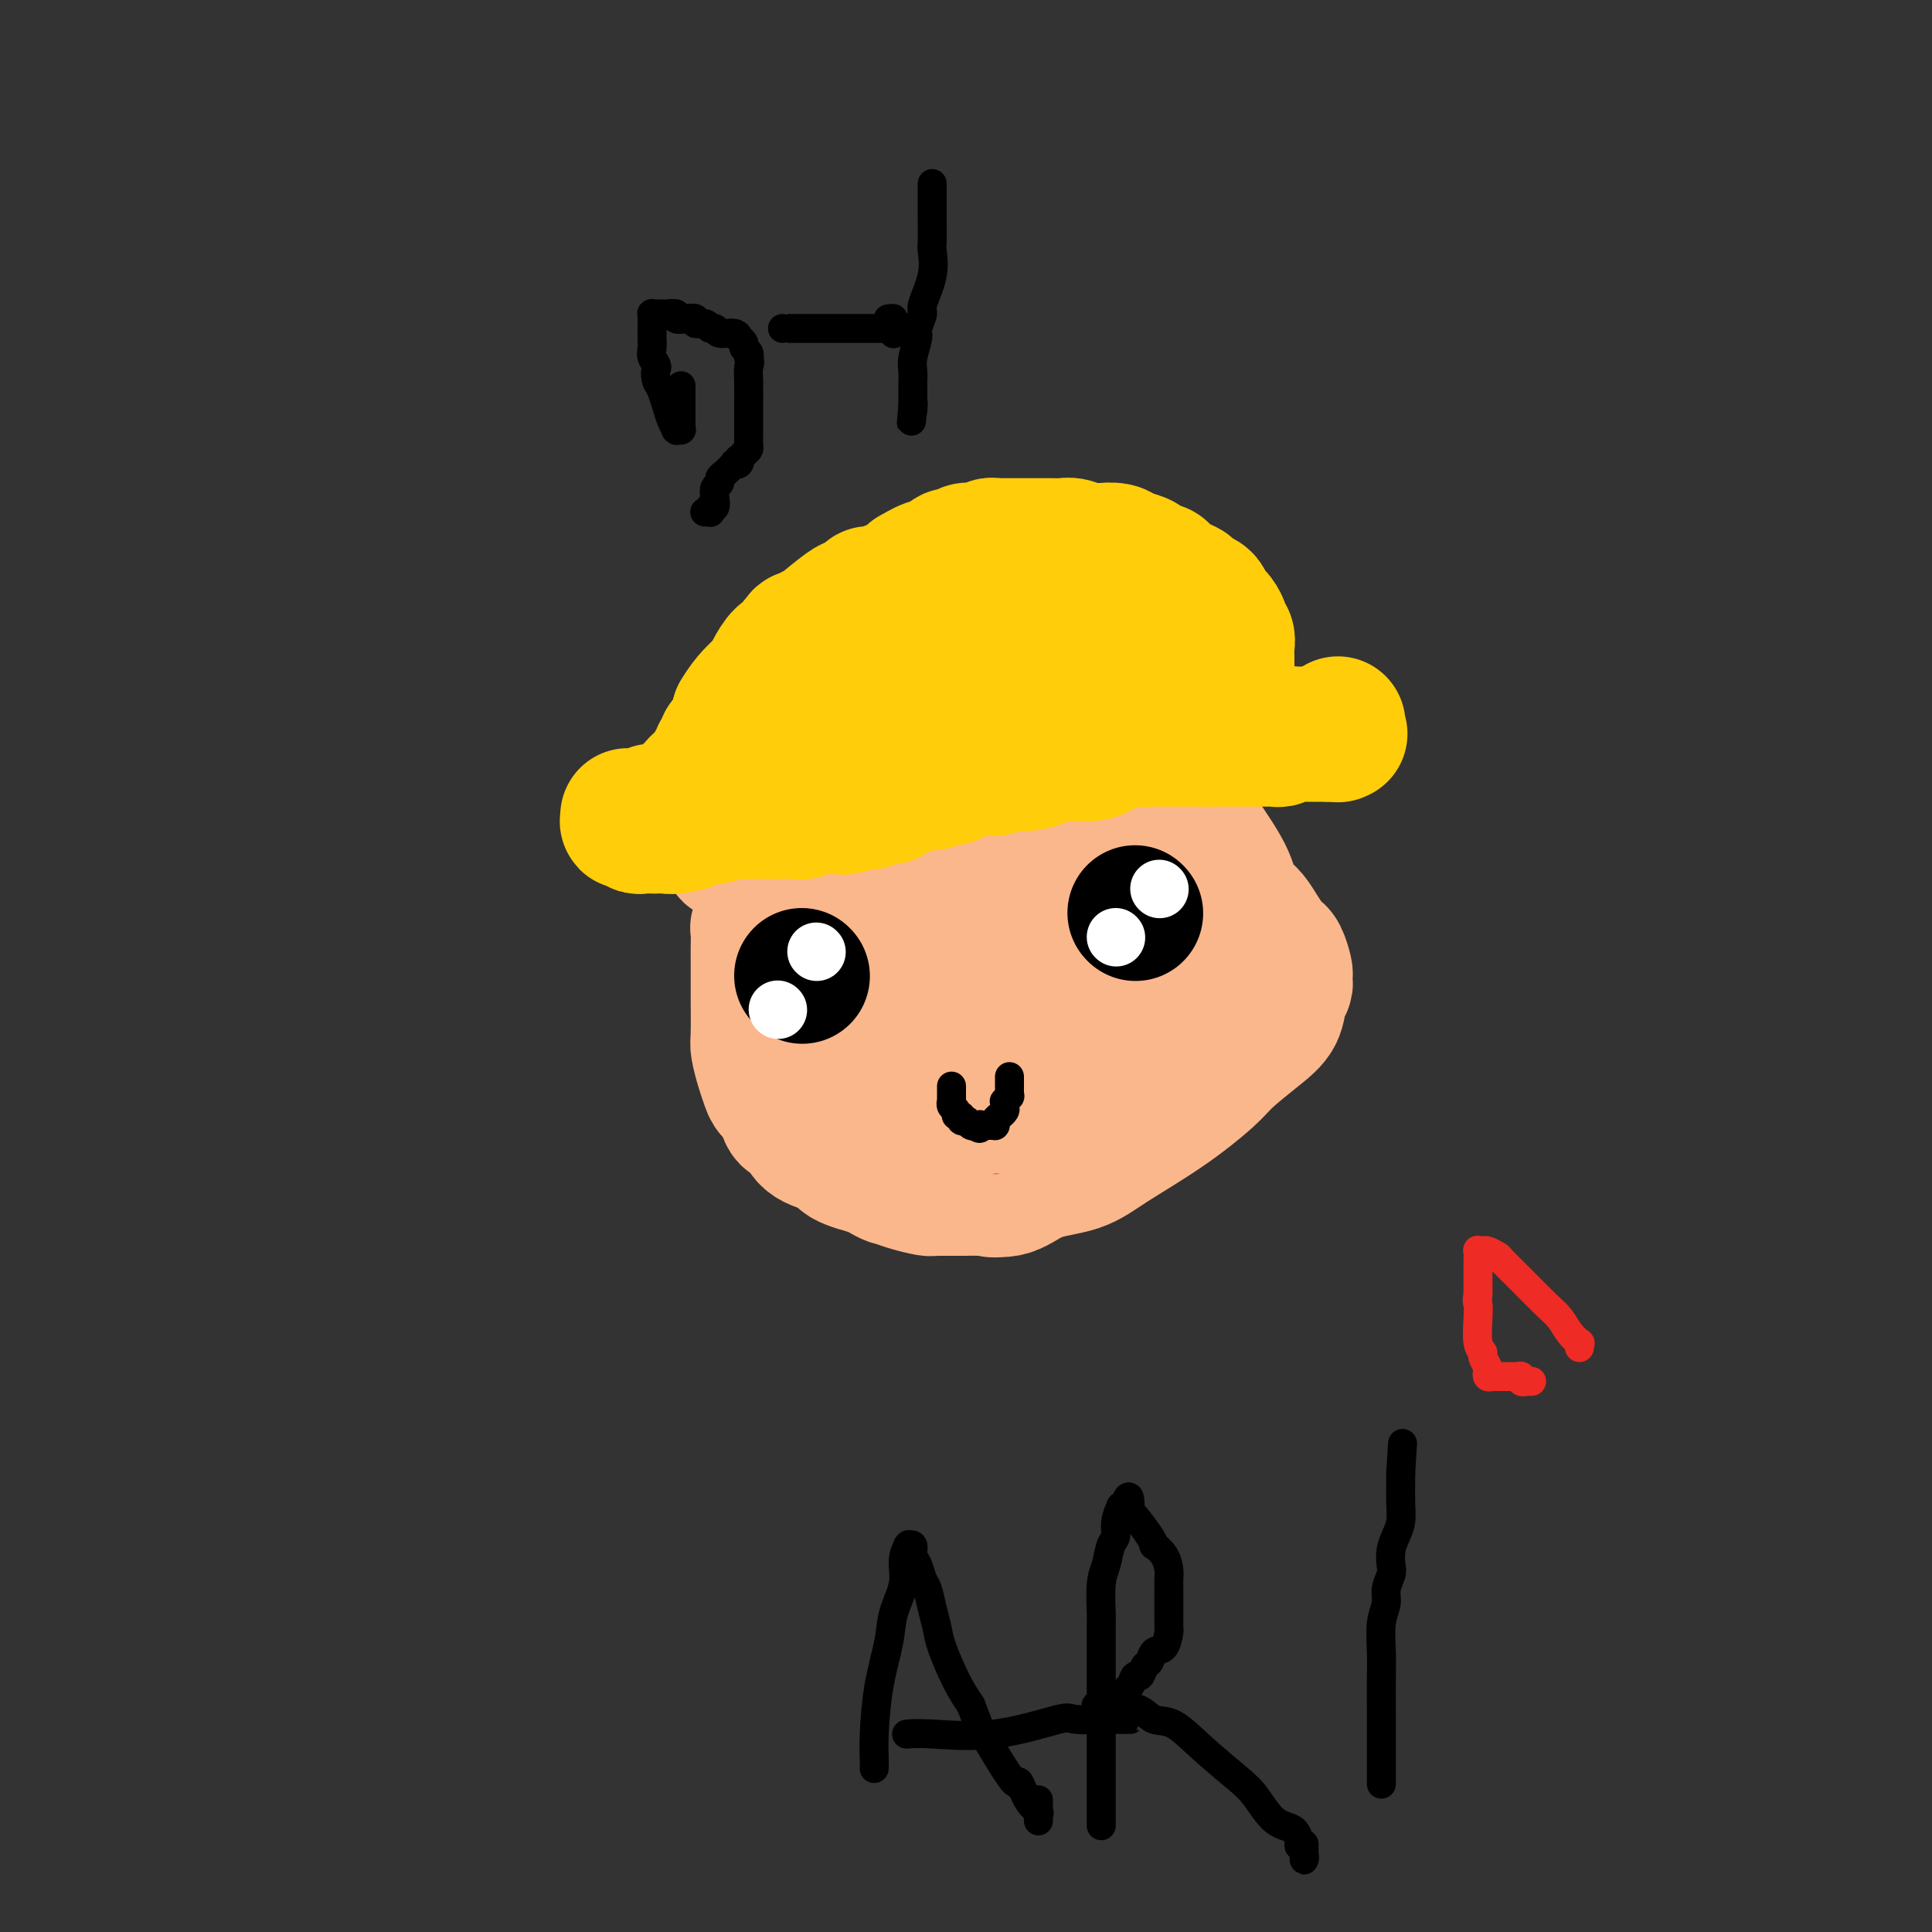 <svg viewBox='0 0 400 400' version='1.1' xmlns='http://www.w3.org/2000/svg' xmlns:xlink='http://www.w3.org/1999/xlink'><rect x="0" y="0" width="400" height="400" fill="#333333" stroke="none"/><g fill='none' stroke='#FBB78C' stroke-width='28' stroke-linecap='round' stroke-linejoin='round'><path d='M220,172c0.215,-0.000 0.429,-0.000 0,0c-0.429,0.000 -1.503,0.000 -2,0c-0.497,-0.000 -0.417,-0.000 -2,0c-1.583,0.000 -4.828,0.000 -8,0c-3.172,-0.000 -6.272,-0.000 -8,0c-1.728,0.000 -2.084,0.000 -3,0c-0.916,-0.000 -2.391,-0.001 -4,0c-1.609,0.001 -3.350,0.004 -4,0c-0.650,-0.004 -0.209,-0.016 -1,0c-0.791,0.016 -2.816,0.060 -4,0c-1.184,-0.060 -1.529,-0.222 -2,0c-0.471,0.222 -1.068,0.830 -2,1c-0.932,0.170 -2.198,-0.099 -3,0c-0.802,0.099 -1.139,0.565 -2,1c-0.861,0.435 -2.246,0.839 -3,1c-0.754,0.161 -0.877,0.081 -1,0'/><path d='M171,175c-7.716,0.433 -2.505,0.014 -1,0c1.505,-0.014 -0.696,0.376 -2,1c-1.304,0.624 -1.711,1.481 -2,2c-0.289,0.519 -0.459,0.702 -1,1c-0.541,0.298 -1.454,0.713 -2,1c-0.546,0.287 -0.725,0.446 -1,1c-0.275,0.554 -0.647,1.504 -1,2c-0.353,0.496 -0.687,0.539 -1,1c-0.313,0.461 -0.606,1.340 -1,2c-0.394,0.660 -0.890,1.101 -1,2c-0.110,0.899 0.167,2.256 0,3c-0.167,0.744 -0.777,0.873 -1,1c-0.223,0.127 -0.060,0.250 0,1c0.060,0.750 0.016,2.125 0,3c-0.016,0.875 -0.004,1.250 0,2c0.004,0.750 0.000,1.876 0,3c-0.000,1.124 0.003,2.247 0,3c-0.003,0.753 -0.012,1.136 0,3c0.012,1.864 0.043,5.210 0,7c-0.043,1.790 -0.162,2.026 0,3c0.162,0.974 0.606,2.688 1,4c0.394,1.312 0.739,2.222 1,3c0.261,0.778 0.437,1.425 1,2c0.563,0.575 1.513,1.078 2,2c0.487,0.922 0.513,2.263 1,3c0.487,0.737 1.436,0.869 2,1c0.564,0.131 0.742,0.262 1,1c0.258,0.738 0.595,2.084 2,3c1.405,0.916 3.878,1.400 5,2c1.122,0.600 0.892,1.314 2,2c1.108,0.686 3.554,1.343 6,2'/><path d='M181,242c3.571,2.110 3.498,1.886 4,2c0.502,0.114 1.578,0.566 3,1c1.422,0.434 3.191,0.851 4,1c0.809,0.149 0.660,0.030 2,0c1.340,-0.030 4.171,0.029 6,0c1.829,-0.029 2.658,-0.147 4,0c1.342,0.147 3.198,0.559 5,0c1.802,-0.559 3.550,-2.089 6,-3c2.450,-0.911 5.601,-1.204 8,-2c2.399,-0.796 4.045,-2.096 7,-4c2.955,-1.904 7.219,-4.413 11,-7c3.781,-2.587 7.079,-5.253 9,-7c1.921,-1.747 2.466,-2.576 4,-4c1.534,-1.424 4.057,-3.442 6,-5c1.943,-1.558 3.305,-2.656 4,-4c0.695,-1.344 0.723,-2.936 1,-4c0.277,-1.064 0.803,-1.602 1,-2c0.197,-0.398 0.064,-0.656 0,-1c-0.064,-0.344 -0.058,-0.773 0,-1c0.058,-0.227 0.167,-0.252 0,-1c-0.167,-0.748 -0.611,-2.221 -1,-3c-0.389,-0.779 -0.723,-0.865 -1,-1c-0.277,-0.135 -0.498,-0.318 -1,-1c-0.502,-0.682 -1.285,-1.863 -2,-3c-0.715,-1.137 -1.362,-2.229 -2,-3c-0.638,-0.771 -1.266,-1.221 -2,-2c-0.734,-0.779 -1.572,-1.888 -2,-3c-0.428,-1.112 -0.445,-2.226 -2,-5c-1.555,-2.774 -4.650,-7.208 -6,-9c-1.350,-1.792 -0.957,-0.940 -1,-1c-0.043,-0.060 -0.521,-1.030 -1,-2'/><path d='M245,168c-4.069,-5.939 -4.241,-5.787 -5,-6c-0.759,-0.213 -2.103,-0.790 -3,-1c-0.897,-0.210 -1.345,-0.052 -2,0c-0.655,0.052 -1.517,-0.001 -2,0c-0.483,0.001 -0.585,0.055 -1,0c-0.415,-0.055 -1.141,-0.218 -2,0c-0.859,0.218 -1.849,0.817 -2,1c-0.151,0.183 0.538,-0.050 0,0c-0.538,0.050 -2.303,0.382 -3,1c-0.697,0.618 -0.326,1.520 -1,2c-0.674,0.480 -2.394,0.538 -4,1c-1.606,0.462 -3.098,1.328 -4,2c-0.902,0.672 -1.215,1.149 -3,2c-1.785,0.851 -5.042,2.077 -7,3c-1.958,0.923 -2.616,1.544 -4,2c-1.384,0.456 -3.492,0.747 -5,1c-1.508,0.253 -2.415,0.467 -3,1c-0.585,0.533 -0.849,1.386 -2,2c-1.151,0.614 -3.191,0.991 -4,1c-0.809,0.009 -0.389,-0.348 -1,0c-0.611,0.348 -2.254,1.403 -3,2c-0.746,0.597 -0.596,0.737 -1,1c-0.404,0.263 -1.362,0.648 -2,1c-0.638,0.352 -0.956,0.671 -1,1c-0.044,0.329 0.184,0.668 0,1c-0.184,0.332 -0.781,0.658 -1,1c-0.219,0.342 -0.059,0.700 0,1c0.059,0.300 0.016,0.542 0,1c-0.016,0.458 -0.005,1.131 0,2c0.005,0.869 0.002,1.935 0,3'/><path d='M179,194c0.017,1.539 0.060,1.887 0,2c-0.060,0.113 -0.223,-0.009 0,1c0.223,1.009 0.833,3.150 1,4c0.167,0.850 -0.109,0.410 0,1c0.109,0.590 0.603,2.209 1,4c0.397,1.791 0.697,3.755 1,5c0.303,1.245 0.609,1.772 1,3c0.391,1.228 0.865,3.159 1,5c0.135,1.841 -0.071,3.593 0,5c0.071,1.407 0.418,2.468 1,4c0.582,1.532 1.399,3.535 2,5c0.601,1.465 0.987,2.394 1,3c0.013,0.606 -0.346,0.891 0,1c0.346,0.109 1.396,0.041 2,0c0.604,-0.041 0.763,-0.056 1,0c0.237,0.056 0.552,0.182 1,0c0.448,-0.182 1.031,-0.674 2,-2c0.969,-1.326 2.326,-3.487 3,-5c0.674,-1.513 0.667,-2.378 1,-3c0.333,-0.622 1.007,-1.002 2,-3c0.993,-1.998 2.304,-5.615 3,-8c0.696,-2.385 0.775,-3.537 1,-5c0.225,-1.463 0.596,-3.236 1,-5c0.404,-1.764 0.841,-3.518 1,-5c0.159,-1.482 0.040,-2.692 0,-4c-0.040,-1.308 -0.000,-2.715 0,-4c0.000,-1.285 -0.039,-2.449 0,-3c0.039,-0.551 0.155,-0.488 0,-1c-0.155,-0.512 -0.580,-1.599 -1,-2c-0.420,-0.401 -0.834,-0.114 -1,0c-0.166,0.114 -0.083,0.057 0,0'/><path d='M204,187c-0.088,-4.485 -0.808,-1.196 -1,0c-0.192,1.196 0.143,0.299 0,0c-0.143,-0.299 -0.764,-0.001 -1,0c-0.236,0.001 -0.087,-0.296 0,0c0.087,0.296 0.110,1.185 0,2c-0.110,0.815 -0.355,1.558 -1,3c-0.645,1.442 -1.690,3.584 -2,6c-0.310,2.416 0.116,5.105 0,8c-0.116,2.895 -0.775,5.996 -1,9c-0.225,3.004 -0.015,5.911 0,9c0.015,3.089 -0.166,6.359 0,9c0.166,2.641 0.678,4.654 1,6c0.322,1.346 0.453,2.024 1,3c0.547,0.976 1.510,2.249 2,3c0.490,0.751 0.506,0.979 1,1c0.494,0.021 1.466,-0.166 2,0c0.534,0.166 0.629,0.684 1,0c0.371,-0.684 1.019,-2.569 2,-4c0.981,-1.431 2.294,-2.406 3,-4c0.706,-1.594 0.805,-3.805 1,-5c0.195,-1.195 0.486,-1.372 1,-3c0.514,-1.628 1.252,-4.706 2,-6c0.748,-1.294 1.506,-0.803 2,-1c0.494,-0.197 0.725,-1.083 1,-2c0.275,-0.917 0.596,-1.864 1,-2c0.404,-0.136 0.893,0.539 1,0c0.107,-0.539 -0.167,-2.294 0,-3c0.167,-0.706 0.777,-0.365 1,-1c0.223,-0.635 0.060,-2.248 0,-3c-0.060,-0.752 -0.017,-0.643 0,-1c0.017,-0.357 0.009,-1.178 0,-2'/><path d='M221,209c1.547,-5.211 0.415,-3.738 0,-3c-0.415,0.738 -0.111,0.742 0,0c0.111,-0.742 0.030,-2.230 0,-3c-0.030,-0.770 -0.008,-0.823 0,-1c0.008,-0.177 0.002,-0.480 0,-1c-0.002,-0.520 -0.001,-1.257 0,-2c0.001,-0.743 0.000,-1.491 0,-2c-0.000,-0.509 -0.000,-0.780 0,-1c0.000,-0.220 0.000,-0.388 0,-1c-0.000,-0.612 -0.000,-1.669 0,-2c0.000,-0.331 0.000,0.065 0,0c-0.000,-0.065 -0.000,-0.591 0,-1c0.000,-0.409 -0.000,-0.702 0,-1c0.000,-0.298 0.000,-0.601 0,-1c-0.000,-0.399 -0.000,-0.895 0,-1c0.000,-0.105 0.000,0.182 0,0c-0.000,-0.182 -0.000,-0.832 0,-1c0.000,-0.168 0.000,0.147 0,0c-0.000,-0.147 -0.001,-0.757 0,-1c0.001,-0.243 0.004,-0.118 0,0c-0.004,0.118 -0.016,0.228 0,0c0.016,-0.228 0.060,-0.793 0,-1c-0.060,-0.207 -0.222,-0.055 0,0c0.222,0.055 0.830,0.015 1,0c0.170,-0.015 -0.098,-0.004 0,0c0.098,0.004 0.562,0.001 1,0c0.438,-0.001 0.849,-0.000 1,0c0.151,0.000 0.043,0.000 0,0c-0.043,-0.000 -0.022,-0.000 0,0'/><path d='M224,186c0.804,0.008 1.314,0.527 2,1c0.686,0.473 1.546,0.900 2,2c0.454,1.100 0.500,2.873 1,4c0.500,1.127 1.453,1.607 2,2c0.547,0.393 0.686,0.698 1,1c0.314,0.302 0.801,0.602 1,1c0.199,0.398 0.110,0.895 0,1c-0.110,0.105 -0.239,-0.183 0,0c0.239,0.183 0.848,0.837 1,1c0.152,0.163 -0.152,-0.166 0,0c0.152,0.166 0.759,0.828 1,1c0.241,0.172 0.118,-0.146 0,0c-0.118,0.146 -0.229,0.757 0,1c0.229,0.243 0.797,0.118 1,0c0.203,-0.118 0.041,-0.229 0,0c-0.041,0.229 0.041,0.796 0,1c-0.041,0.204 -0.203,0.043 0,0c0.203,-0.043 0.770,0.033 1,0c0.230,-0.033 0.121,-0.175 0,0c-0.121,0.175 -0.254,0.666 0,1c0.254,0.334 0.895,0.509 1,1c0.105,0.491 -0.325,1.297 0,2c0.325,0.703 1.407,1.302 2,2c0.593,0.698 0.698,1.496 1,2c0.302,0.504 0.803,0.713 1,1c0.197,0.287 0.091,0.650 0,1c-0.091,0.350 -0.165,0.685 0,1c0.165,0.315 0.570,0.610 1,1c0.430,0.390 0.885,0.874 1,1c0.115,0.126 -0.110,-0.107 0,0c0.110,0.107 0.555,0.553 1,1'/><path d='M245,216c3.248,4.640 0.869,1.241 0,0c-0.869,-1.241 -0.229,-0.324 0,0c0.229,0.324 0.047,0.055 0,0c-0.047,-0.055 0.040,0.103 0,0c-0.040,-0.103 -0.207,-0.469 0,-1c0.207,-0.531 0.787,-1.228 1,-2c0.213,-0.772 0.057,-1.621 0,-2c-0.057,-0.379 -0.015,-0.290 0,-1c0.015,-0.710 0.004,-2.218 0,-3c-0.004,-0.782 -0.001,-0.837 0,-1c0.001,-0.163 0.000,-0.433 0,-1c-0.000,-0.567 -0.000,-1.433 0,-2c0.000,-0.567 0.000,-0.837 0,-1c-0.000,-0.163 0.000,-0.219 0,-1c-0.000,-0.781 -0.000,-2.287 0,-3c0.000,-0.713 0.001,-0.631 0,-1c-0.001,-0.369 -0.003,-1.188 0,-2c0.003,-0.812 0.011,-1.618 0,-2c-0.011,-0.382 -0.040,-0.340 0,-1c0.040,-0.660 0.150,-2.022 0,-3c-0.150,-0.978 -0.561,-1.572 -1,-2c-0.439,-0.428 -0.906,-0.691 -1,-1c-0.094,-0.309 0.186,-0.663 0,-1c-0.186,-0.337 -0.838,-0.656 -1,-1c-0.162,-0.344 0.168,-0.714 0,-1c-0.168,-0.286 -0.833,-0.488 -1,-1c-0.167,-0.512 0.162,-1.333 0,-2c-0.162,-0.667 -0.817,-1.179 -1,-2c-0.183,-0.821 0.104,-1.952 0,-3c-0.104,-1.048 -0.601,-2.014 -1,-3c-0.399,-0.986 -0.699,-1.993 -1,-3'/><path d='M239,169c-1.326,-3.384 -1.140,-1.844 -1,-2c0.140,-0.156 0.235,-2.006 0,-3c-0.235,-0.994 -0.799,-1.131 -1,-2c-0.201,-0.869 -0.040,-2.471 0,-3c0.040,-0.529 -0.041,0.016 0,0c0.041,-0.016 0.203,-0.592 0,-1c-0.203,-0.408 -0.772,-0.649 -1,-1c-0.228,-0.351 -0.117,-0.812 0,-1c0.117,-0.188 0.238,-0.102 0,0c-0.238,0.102 -0.834,0.220 -1,0c-0.166,-0.220 0.100,-0.777 0,-1c-0.100,-0.223 -0.566,-0.112 -1,0c-0.434,0.112 -0.837,0.226 -1,0c-0.163,-0.226 -0.085,-0.793 0,-1c0.085,-0.207 0.177,-0.056 0,0c-0.177,0.056 -0.625,0.015 -1,0c-0.375,-0.015 -0.678,-0.004 -1,0c-0.322,0.004 -0.664,0.001 -1,0c-0.336,-0.001 -0.668,-0.000 -1,0c-0.332,0.000 -0.666,0.000 -1,0c-0.334,-0.000 -0.668,-0.000 -1,0c-0.332,0.000 -0.663,0.000 -1,0c-0.337,-0.000 -0.680,-0.000 -1,0c-0.320,0.000 -0.615,0.000 -1,0c-0.385,-0.000 -0.859,-0.000 -1,0c-0.141,0.000 0.050,0.000 0,0c-0.050,-0.000 -0.342,-0.000 -1,0c-0.658,0.000 -1.681,0.000 -2,0c-0.319,-0.000 0.068,-0.000 0,0c-0.068,0.000 -0.591,0.000 -1,0c-0.409,-0.000 -0.705,-0.000 -1,0'/><path d='M218,154c-3.191,-0.326 -2.169,-0.140 -2,0c0.169,0.140 -0.514,0.234 -1,0c-0.486,-0.234 -0.775,-0.795 -1,-1c-0.225,-0.205 -0.385,-0.055 -1,0c-0.615,0.055 -1.685,0.015 -2,0c-0.315,-0.015 0.124,-0.004 0,0c-0.124,0.004 -0.812,0.001 -1,0c-0.188,-0.001 0.123,-0.000 0,0c-0.123,0.000 -0.680,0.000 -1,0c-0.320,-0.000 -0.402,-0.000 -1,0c-0.598,0.000 -1.711,0.000 -2,0c-0.289,-0.000 0.246,-0.000 0,0c-0.246,0.000 -1.273,0.000 -2,0c-0.727,-0.000 -1.154,-0.000 -2,0c-0.846,0.000 -2.110,0.000 -3,0c-0.890,-0.000 -1.404,-0.000 -2,0c-0.596,0.000 -1.273,0.000 -2,0c-0.727,-0.000 -1.505,-0.000 -2,0c-0.495,0.000 -0.706,0.000 -1,0c-0.294,-0.000 -0.671,-0.000 -1,0c-0.329,0.000 -0.610,0.000 -1,0c-0.390,-0.000 -0.888,-0.000 -1,0c-0.112,0.000 0.163,0.000 0,0c-0.163,-0.000 -0.764,-0.000 -1,0c-0.236,0.000 -0.106,0.000 0,0c0.106,-0.000 0.187,0.000 0,0c-0.187,0.000 -0.641,0.000 -1,0c-0.359,0.000 -0.622,0.000 -1,0c-0.378,0.000 -0.871,0.000 -1,0c-0.129,0.000 0.106,0.000 0,0c-0.106,0.000 -0.553,0.000 -1,0'/><path d='M184,153c-5.875,-0.155 -3.563,-0.041 -3,0c0.563,0.041 -0.623,0.011 -1,0c-0.377,-0.011 0.054,-0.003 0,0c-0.054,0.003 -0.593,-0.000 -1,0c-0.407,0.000 -0.683,0.003 -1,0c-0.317,-0.003 -0.675,-0.012 -1,0c-0.325,0.012 -0.616,0.045 -1,0c-0.384,-0.045 -0.860,-0.167 -1,0c-0.140,0.167 0.058,0.622 0,1c-0.058,0.378 -0.371,0.679 -1,1c-0.629,0.321 -1.573,0.664 -2,1c-0.427,0.336 -0.338,0.667 -1,1c-0.662,0.333 -2.076,0.668 -3,1c-0.924,0.332 -1.358,0.663 -2,1c-0.642,0.337 -1.491,0.682 -2,1c-0.509,0.318 -0.676,0.610 -1,1c-0.324,0.390 -0.804,0.878 -1,1c-0.196,0.122 -0.109,-0.122 0,0c0.109,0.122 0.241,0.610 0,1c-0.241,0.390 -0.855,0.681 -1,1c-0.145,0.319 0.180,0.667 0,1c-0.180,0.333 -0.864,0.651 -1,1c-0.136,0.349 0.276,0.727 0,1c-0.276,0.273 -1.241,0.440 -2,1c-0.759,0.560 -1.314,1.513 -2,2c-0.686,0.487 -1.504,0.509 -2,1c-0.496,0.491 -0.669,1.452 -1,2c-0.331,0.548 -0.821,0.683 -1,1c-0.179,0.317 -0.048,0.816 0,1c0.048,0.184 0.014,0.053 0,0c-0.014,-0.053 -0.007,-0.026 0,0'/><path d='M152,175c-1.861,2.547 -0.512,1.415 0,1c0.512,-0.415 0.189,-0.111 0,0c-0.189,0.111 -0.243,0.030 0,0c0.243,-0.030 0.784,-0.009 1,0c0.216,0.009 0.108,0.004 0,0'/></g>
<g fill='none' stroke='#FFCD0A' stroke-width='28' stroke-linecap='round' stroke-linejoin='round'><path d='M147,162c0.030,-0.027 0.060,-0.053 0,0c-0.060,0.053 -0.208,0.187 0,0c0.208,-0.187 0.774,-0.694 1,-1c0.226,-0.306 0.112,-0.411 0,-1c-0.112,-0.589 -0.222,-1.664 0,-2c0.222,-0.336 0.777,0.065 1,0c0.223,-0.065 0.115,-0.595 0,-1c-0.115,-0.405 -0.238,-0.684 0,-1c0.238,-0.316 0.837,-0.670 1,-1c0.163,-0.330 -0.111,-0.635 0,-1c0.111,-0.365 0.607,-0.791 1,-1c0.393,-0.209 0.684,-0.203 1,-1c0.316,-0.797 0.658,-2.399 1,-4'/><path d='M153,148c1.964,-3.388 3.875,-4.858 5,-6c1.125,-1.142 1.463,-1.956 2,-3c0.537,-1.044 1.272,-2.319 2,-3c0.728,-0.681 1.449,-0.770 2,-1c0.551,-0.230 0.933,-0.601 1,-1c0.067,-0.399 -0.179,-0.825 0,-1c0.179,-0.175 0.784,-0.100 1,0c0.216,0.100 0.043,0.224 0,0c-0.043,-0.224 0.044,-0.796 0,-1c-0.044,-0.204 -0.218,-0.041 0,0c0.218,0.041 0.829,-0.042 1,0c0.171,0.042 -0.099,0.207 0,0c0.099,-0.207 0.566,-0.788 1,-1c0.434,-0.212 0.836,-0.056 1,0c0.164,0.056 0.089,0.012 0,0c-0.089,-0.012 -0.192,0.007 1,-1c1.192,-1.007 3.677,-3.040 5,-4c1.323,-0.960 1.482,-0.846 2,-1c0.518,-0.154 1.396,-0.577 2,-1c0.604,-0.423 0.935,-0.846 1,-1c0.065,-0.154 -0.136,-0.040 0,0c0.136,0.040 0.610,0.007 1,0c0.390,-0.007 0.696,0.012 1,0c0.304,-0.012 0.606,-0.055 1,0c0.394,0.055 0.878,0.209 1,0c0.122,-0.209 -0.119,-0.780 0,-1c0.119,-0.220 0.599,-0.090 1,0c0.401,0.090 0.723,0.140 1,0c0.277,-0.140 0.508,-0.468 1,-1c0.492,-0.532 1.246,-1.266 2,-2'/><path d='M189,119c4.765,-2.807 3.179,-1.326 3,-1c-0.179,0.326 1.050,-0.505 2,-1c0.950,-0.495 1.620,-0.654 2,-1c0.380,-0.346 0.469,-0.877 1,-1c0.531,-0.123 1.504,0.164 2,0c0.496,-0.164 0.514,-0.780 1,-1c0.486,-0.220 1.441,-0.045 2,0c0.559,0.045 0.723,-0.041 1,0c0.277,0.041 0.666,0.207 1,0c0.334,-0.207 0.614,-0.788 1,-1c0.386,-0.212 0.877,-0.057 1,0c0.123,0.057 -0.121,0.015 0,0c0.121,-0.015 0.606,-0.004 1,0c0.394,0.004 0.698,0.001 1,0c0.302,-0.001 0.602,-0.000 1,0c0.398,0.000 0.894,0.000 1,0c0.106,-0.000 -0.179,-0.000 0,0c0.179,0.000 0.822,0.000 1,0c0.178,-0.000 -0.109,-0.000 0,0c0.109,0.000 0.614,0.000 1,0c0.386,-0.000 0.653,-0.000 1,0c0.347,0.000 0.775,0.000 1,0c0.225,-0.000 0.248,-0.001 1,0c0.752,0.001 2.234,0.004 3,0c0.766,-0.004 0.817,-0.015 1,0c0.183,0.015 0.500,0.057 1,0c0.500,-0.057 1.184,-0.211 2,0c0.816,0.211 1.765,0.789 2,1c0.235,0.211 -0.244,0.057 0,0c0.244,-0.057 1.213,-0.016 2,0c0.787,0.016 1.394,0.008 2,0'/><path d='M228,114c3.684,0.167 1.393,0.086 1,0c-0.393,-0.086 1.112,-0.177 2,0c0.888,0.177 1.159,0.621 2,1c0.841,0.379 2.253,0.693 3,1c0.747,0.307 0.829,0.607 1,1c0.171,0.393 0.429,0.879 1,1c0.571,0.121 1.454,-0.122 2,0c0.546,0.122 0.756,0.610 1,1c0.244,0.390 0.521,0.681 1,1c0.479,0.319 1.161,0.666 2,1c0.839,0.334 1.837,0.654 2,1c0.163,0.346 -0.507,0.719 0,1c0.507,0.281 2.191,0.470 3,1c0.809,0.530 0.743,1.403 1,2c0.257,0.597 0.838,0.920 1,1c0.162,0.080 -0.097,-0.081 0,0c0.097,0.081 0.548,0.406 1,1c0.452,0.594 0.906,1.459 1,2c0.094,0.541 -0.171,0.759 0,1c0.171,0.241 0.778,0.506 1,1c0.222,0.494 0.059,1.218 0,2c-0.059,0.782 -0.015,1.623 0,2c0.015,0.377 0.001,0.290 0,1c-0.001,0.710 0.011,2.219 0,3c-0.011,0.781 -0.045,0.836 0,1c0.045,0.164 0.170,0.439 0,1c-0.170,0.561 -0.633,1.408 -1,2c-0.367,0.592 -0.637,0.929 -1,1c-0.363,0.071 -0.818,-0.122 -1,0c-0.182,0.122 -0.091,0.561 0,1'/><path d='M251,146c-0.813,2.250 -1.345,1.875 -2,2c-0.655,0.125 -1.432,0.751 -2,1c-0.568,0.249 -0.926,0.122 -1,0c-0.074,-0.122 0.135,-0.239 0,0c-0.135,0.239 -0.613,0.835 -1,1c-0.387,0.165 -0.681,-0.099 -1,0c-0.319,0.099 -0.663,0.563 -1,1c-0.337,0.437 -0.667,0.848 -1,1c-0.333,0.152 -0.668,0.044 -1,0c-0.332,-0.044 -0.663,-0.026 -1,0c-0.337,0.026 -0.682,0.059 -1,0c-0.318,-0.059 -0.608,-0.211 -1,0c-0.392,0.211 -0.884,0.785 -1,1c-0.116,0.215 0.145,0.073 0,0c-0.145,-0.073 -0.694,-0.076 -1,0c-0.306,0.076 -0.367,0.230 -1,0c-0.633,-0.230 -1.837,-0.845 -2,-1c-0.163,-0.155 0.716,0.151 0,0c-0.716,-0.151 -3.028,-0.759 -5,-1c-1.972,-0.241 -3.603,-0.116 -4,0c-0.397,0.116 0.442,0.224 0,0c-0.442,-0.224 -2.164,-0.778 -3,-1c-0.836,-0.222 -0.786,-0.112 -1,0c-0.214,0.112 -0.691,0.226 -1,0c-0.309,-0.226 -0.450,-0.793 -1,-1c-0.550,-0.207 -1.508,-0.056 -2,0c-0.492,0.056 -0.517,0.015 -1,0c-0.483,-0.015 -1.424,-0.004 -2,0c-0.576,0.004 -0.788,0.002 -1,0'/><path d='M212,149c-4.103,-0.619 -1.859,-0.166 -1,0c0.859,0.166 0.333,0.044 0,0c-0.333,-0.044 -0.473,-0.012 -1,0c-0.527,0.012 -1.440,0.003 -2,0c-0.560,-0.003 -0.765,-0.001 -1,0c-0.235,0.001 -0.499,0.000 -1,0c-0.501,-0.000 -1.237,-0.000 -2,0c-0.763,0.000 -1.551,0.000 -2,0c-0.449,-0.000 -0.558,-0.000 -1,0c-0.442,0.000 -1.217,0.000 -2,0c-0.783,-0.000 -1.575,-0.000 -2,0c-0.425,0.000 -0.485,0.000 -1,0c-0.515,-0.000 -1.486,-0.000 -2,0c-0.514,0.000 -0.570,0.000 -1,0c-0.430,-0.000 -1.232,-0.000 -2,0c-0.768,0.000 -1.501,0.000 -2,0c-0.499,-0.000 -0.763,-0.000 -1,0c-0.237,0.000 -0.449,0.000 -1,0c-0.551,-0.000 -1.443,-0.000 -2,0c-0.557,0.000 -0.778,0.000 -1,0c-0.222,-0.000 -0.444,-0.000 -1,0c-0.556,0.000 -1.444,0.000 -2,0c-0.556,-0.000 -0.779,-0.000 -1,0c-0.221,0.000 -0.440,0.000 -1,0c-0.560,-0.000 -1.459,-0.000 -2,0c-0.541,0.000 -0.722,-0.000 -1,0c-0.278,0.000 -0.652,-0.000 -1,0c-0.348,0.000 -0.671,-0.000 -1,0c-0.329,0.000 -0.666,-0.000 -1,0c-0.334,0.000 -0.667,0.000 -1,0c-0.333,0.000 -0.667,0.000 -1,0'/><path d='M171,149c-6.299,-0.001 -1.547,-0.004 0,0c1.547,0.004 -0.110,0.015 -1,0c-0.890,-0.015 -1.013,-0.057 -1,0c0.013,0.057 0.161,0.211 0,0c-0.161,-0.211 -0.631,-0.789 -1,-1c-0.369,-0.211 -0.638,-0.057 -1,0c-0.362,0.057 -0.818,0.015 -1,0c-0.182,-0.015 -0.091,-0.004 0,0c0.091,0.004 0.183,0.001 0,0c-0.183,-0.001 -0.641,-0.000 -1,0c-0.359,0.000 -0.618,0.000 -1,0c-0.382,-0.000 -0.887,-0.000 -1,0c-0.113,0.000 0.166,0.000 0,0c-0.166,-0.000 -0.775,-0.000 -1,0c-0.225,0.000 -0.065,0.000 0,0c0.065,-0.000 0.035,-0.002 0,0c-0.035,0.002 -0.076,0.006 0,0c0.076,-0.006 0.269,-0.024 1,0c0.731,0.024 2.002,0.088 3,0c0.998,-0.088 1.724,-0.327 3,-1c1.276,-0.673 3.101,-1.778 4,-2c0.899,-0.222 0.871,0.439 2,0c1.129,-0.439 3.416,-1.977 5,-3c1.584,-1.023 2.466,-1.532 3,-2c0.534,-0.468 0.721,-0.895 1,-1c0.279,-0.105 0.651,0.113 1,0c0.349,-0.113 0.674,-0.556 1,-1'/><path d='M186,138c4.118,-2.012 2.413,-2.041 2,-2c-0.413,0.041 0.467,0.151 1,0c0.533,-0.151 0.718,-0.565 1,-1c0.282,-0.435 0.661,-0.891 1,-1c0.339,-0.109 0.637,0.129 1,0c0.363,-0.129 0.790,-0.626 1,-1c0.210,-0.374 0.202,-0.625 1,-1c0.798,-0.375 2.403,-0.874 3,-1c0.597,-0.126 0.186,0.120 1,0c0.814,-0.120 2.854,-0.607 4,-1c1.146,-0.393 1.397,-0.694 2,-1c0.603,-0.306 1.558,-0.618 3,-1c1.442,-0.382 3.370,-0.834 4,-1c0.630,-0.166 -0.039,-0.044 0,0c0.039,0.044 0.785,0.012 1,0c0.215,-0.012 -0.101,-0.003 0,0c0.101,0.003 0.617,0.001 1,0c0.383,-0.001 0.631,-0.000 1,0c0.369,0.000 0.857,0.000 1,0c0.143,-0.000 -0.061,-0.000 0,0c0.061,0.000 0.387,0.000 1,0c0.613,-0.000 1.515,-0.000 2,0c0.485,0.000 0.554,0.000 1,0c0.446,-0.000 1.270,-0.000 2,0c0.730,0.000 1.365,0.000 2,0c0.635,-0.000 1.269,-0.000 2,0c0.731,0.000 1.558,0.000 2,0c0.442,-0.000 0.500,-0.000 1,0c0.500,0.000 1.442,0.000 2,0c0.558,-0.000 0.731,-0.000 1,0c0.269,0.000 0.635,0.000 1,0'/><path d='M232,127c3.407,-0.000 1.425,-0.000 1,0c-0.425,0.000 0.707,0.000 1,0c0.293,-0.000 -0.255,-0.001 0,0c0.255,0.001 1.311,0.004 2,0c0.689,-0.004 1.010,-0.015 1,0c-0.010,0.015 -0.353,0.057 0,0c0.353,-0.057 1.401,-0.211 2,0c0.599,0.211 0.749,0.789 1,1c0.251,0.211 0.603,0.057 1,0c0.397,-0.057 0.838,-0.016 1,0c0.162,0.016 0.043,0.007 0,0c-0.043,-0.007 -0.012,-0.013 0,0c0.012,0.013 0.003,0.046 0,0c-0.003,-0.046 -0.001,-0.172 0,0c0.001,0.172 0.000,0.640 0,1c-0.000,0.360 -0.000,0.610 0,1c0.000,0.390 0.000,0.918 0,1c-0.000,0.082 -0.001,-0.284 0,0c0.001,0.284 0.004,1.217 0,2c-0.004,0.783 -0.015,1.418 0,2c0.015,0.582 0.057,1.113 0,2c-0.057,0.887 -0.211,2.132 0,3c0.211,0.868 0.788,1.361 1,2c0.212,0.639 0.057,1.424 0,2c-0.057,0.576 -0.018,0.942 0,1c0.018,0.058 0.015,-0.191 0,0c-0.015,0.191 -0.043,0.821 0,1c0.043,0.179 0.155,-0.092 0,0c-0.155,0.092 -0.578,0.546 -1,1'/><path d='M242,147c0.032,3.184 0.111,1.645 0,1c-0.111,-0.645 -0.414,-0.394 -1,0c-0.586,0.394 -1.456,0.933 -2,1c-0.544,0.067 -0.763,-0.337 -1,0c-0.237,0.337 -0.492,1.414 -1,2c-0.508,0.586 -1.269,0.682 -2,1c-0.731,0.318 -1.431,0.860 -2,1c-0.569,0.140 -1.008,-0.120 -2,0c-0.992,0.120 -2.537,0.621 -3,1c-0.463,0.379 0.156,0.638 0,1c-0.156,0.362 -1.089,0.829 -2,1c-0.911,0.171 -1.801,0.046 -2,0c-0.199,-0.046 0.294,-0.013 0,0c-0.294,0.013 -1.376,0.006 -2,0c-0.624,-0.006 -0.789,-0.012 -1,0c-0.211,0.012 -0.468,0.042 -1,0c-0.532,-0.042 -1.340,-0.156 -2,0c-0.660,0.156 -1.171,0.581 -2,1c-0.829,0.419 -1.976,0.830 -3,1c-1.024,0.170 -1.924,0.098 -3,0c-1.076,-0.098 -2.329,-0.222 -3,0c-0.671,0.222 -0.759,0.792 -1,1c-0.241,0.208 -0.634,0.055 -1,0c-0.366,-0.055 -0.706,-0.012 -1,0c-0.294,0.012 -0.543,-0.007 -1,0c-0.457,0.007 -1.123,0.040 -1,0c0.123,-0.040 1.036,-0.151 0,0c-1.036,0.151 -4.020,0.566 -5,1c-0.980,0.434 0.044,0.886 0,1c-0.044,0.114 -1.155,-0.110 -2,0c-0.845,0.110 -1.422,0.555 -2,1'/><path d='M193,162c-5.651,0.864 -3.278,0.025 -3,0c0.278,-0.025 -1.540,0.764 -2,1c-0.460,0.236 0.438,-0.081 0,0c-0.438,0.081 -2.211,0.561 -3,1c-0.789,0.439 -0.593,0.836 -1,1c-0.407,0.164 -1.416,0.096 -2,0c-0.584,-0.096 -0.742,-0.218 -1,0c-0.258,0.218 -0.617,0.776 -1,1c-0.383,0.224 -0.789,0.112 -1,0c-0.211,-0.112 -0.228,-0.226 -1,0c-0.772,0.226 -2.301,0.793 -3,1c-0.699,0.207 -0.569,0.055 -1,0c-0.431,-0.055 -1.424,-0.015 -2,0c-0.576,0.015 -0.737,0.003 -1,0c-0.263,-0.003 -0.630,0.003 -1,0c-0.370,-0.003 -0.743,-0.015 -1,0c-0.257,0.015 -0.397,0.057 -1,0c-0.603,-0.057 -1.667,-0.211 -2,0c-0.333,0.211 0.067,0.789 0,1c-0.067,0.211 -0.599,0.057 -1,0c-0.401,-0.057 -0.669,-0.015 -1,0c-0.331,0.015 -0.723,0.004 -1,0c-0.277,-0.004 -0.440,-0.001 -1,0c-0.560,0.001 -1.519,0.001 -2,0c-0.481,-0.001 -0.484,-0.001 -1,0c-0.516,0.001 -1.545,0.004 -2,0c-0.455,-0.004 -0.337,-0.015 -1,0c-0.663,0.015 -2.105,0.056 -3,0c-0.895,-0.056 -1.241,-0.207 -2,0c-0.759,0.207 -1.931,0.774 -3,1c-1.069,0.226 -2.034,0.113 -3,0'/><path d='M145,169c-7.721,1.249 -3.023,0.871 -2,1c1.023,0.129 -1.627,0.766 -3,1c-1.373,0.234 -1.467,0.064 -2,0c-0.533,-0.064 -1.506,-0.021 -2,0c-0.494,0.021 -0.510,0.020 -1,0c-0.490,-0.020 -1.456,-0.058 -2,0c-0.544,0.058 -0.668,0.213 -1,0c-0.332,-0.213 -0.874,-0.793 -1,-1c-0.126,-0.207 0.162,-0.041 0,0c-0.162,0.041 -0.776,-0.041 -1,0c-0.224,0.041 -0.059,0.207 0,0c0.059,-0.207 0.012,-0.786 0,-1c-0.012,-0.214 0.011,-0.061 0,0c-0.011,0.061 -0.054,0.032 0,0c0.054,-0.032 0.207,-0.065 1,0c0.793,0.065 2.225,0.229 3,0c0.775,-0.229 0.893,-0.852 1,-1c0.107,-0.148 0.204,0.178 1,0c0.796,-0.178 2.292,-0.860 3,-1c0.708,-0.140 0.627,0.261 1,0c0.373,-0.261 1.198,-1.183 2,-2c0.802,-0.817 1.580,-1.529 2,-2c0.420,-0.471 0.483,-0.701 1,-1c0.517,-0.299 1.489,-0.668 2,-1c0.511,-0.332 0.561,-0.628 1,-1c0.439,-0.372 1.268,-0.821 2,-1c0.732,-0.179 1.366,-0.090 2,0'/><path d='M152,159c3.582,-1.925 1.537,-1.238 1,-1c-0.537,0.238 0.433,0.025 1,0c0.567,-0.025 0.729,0.137 1,0c0.271,-0.137 0.650,-0.573 1,-1c0.350,-0.427 0.671,-0.847 1,-1c0.329,-0.153 0.665,-0.041 1,0c0.335,0.041 0.667,0.011 1,0c0.333,-0.011 0.666,-0.003 1,0c0.334,0.003 0.670,0.001 1,0c0.330,-0.001 0.654,-0.000 1,0c0.346,0.000 0.712,0.000 1,0c0.288,-0.000 0.497,-0.000 1,0c0.503,0.000 1.299,0.001 2,0c0.701,-0.001 1.305,-0.004 2,0c0.695,0.004 1.481,0.015 2,0c0.519,-0.015 0.773,-0.057 1,0c0.227,0.057 0.428,0.211 1,0c0.572,-0.211 1.515,-0.789 2,-1c0.485,-0.211 0.511,-0.057 1,0c0.489,0.057 1.439,0.015 2,0c0.561,-0.015 0.731,-0.004 1,0c0.269,0.004 0.637,0.002 1,0c0.363,-0.002 0.723,-0.005 1,0c0.277,0.005 0.472,0.016 1,0c0.528,-0.016 1.388,-0.061 2,0c0.612,0.061 0.975,0.226 1,0c0.025,-0.226 -0.289,-0.845 0,-1c0.289,-0.155 1.181,0.154 2,0c0.819,-0.154 1.567,-0.772 2,-1c0.433,-0.228 0.552,-0.065 1,0c0.448,0.065 1.224,0.033 2,0'/><path d='M191,153c6.499,-0.924 3.248,-0.233 2,0c-1.248,0.233 -0.491,0.010 1,0c1.491,-0.010 3.716,0.195 5,0c1.284,-0.195 1.628,-0.788 2,-1c0.372,-0.212 0.772,-0.043 1,0c0.228,0.043 0.283,-0.041 1,0c0.717,0.041 2.098,0.207 3,0c0.902,-0.207 1.327,-0.788 2,-1c0.673,-0.212 1.594,-0.057 2,0c0.406,0.057 0.296,0.015 1,0c0.704,-0.015 2.221,-0.004 3,0c0.779,0.004 0.820,0.001 1,0c0.180,-0.001 0.500,-0.000 1,0c0.500,0.000 1.181,-0.001 2,0c0.819,0.001 1.775,0.003 2,0c0.225,-0.003 -0.283,-0.011 0,0c0.283,0.011 1.356,0.041 2,0c0.644,-0.041 0.858,-0.155 1,0c0.142,0.155 0.212,0.577 1,1c0.788,0.423 2.293,0.845 3,1c0.707,0.155 0.616,0.041 1,0c0.384,-0.041 1.243,-0.011 2,0c0.757,0.011 1.413,0.003 2,0c0.587,-0.003 1.105,-0.001 2,0c0.895,0.001 2.166,0.000 3,0c0.834,-0.000 1.231,-0.000 2,0c0.769,0.000 1.911,0.000 3,0c1.089,-0.000 2.127,-0.000 3,0c0.873,0.000 1.581,0.000 2,0c0.419,-0.000 0.548,-0.000 1,0c0.452,0.000 1.226,0.000 2,0'/><path d='M250,153c9.323,-0.000 3.132,-0.000 1,0c-2.132,0.000 -0.205,0.000 1,0c1.205,-0.000 1.689,-0.000 2,0c0.311,0.000 0.451,0.000 1,0c0.549,-0.000 1.509,-0.000 2,0c0.491,0.000 0.513,0.000 1,0c0.487,-0.000 1.440,-0.000 2,0c0.560,0.000 0.728,0.001 1,0c0.272,-0.001 0.649,-0.004 1,0c0.351,0.004 0.676,0.015 1,0c0.324,-0.015 0.646,-0.057 1,0c0.354,0.057 0.739,0.211 1,0c0.261,-0.211 0.398,-0.789 1,-1c0.602,-0.211 1.668,-0.057 2,0c0.332,0.057 -0.069,0.015 0,0c0.069,-0.015 0.610,-0.004 1,0c0.390,0.004 0.630,0.001 1,0c0.370,-0.001 0.870,-0.000 1,0c0.130,0.000 -0.108,0.000 0,0c0.108,-0.000 0.564,-0.000 1,0c0.436,0.000 0.853,0.000 1,0c0.147,-0.000 0.026,-0.000 0,0c-0.026,0.000 0.045,0.000 0,0c-0.045,-0.000 -0.204,-0.000 0,0c0.204,0.000 0.773,0.000 1,0c0.227,-0.000 0.113,-0.000 0,0c-0.113,0.000 -0.226,0.000 0,0c0.226,-0.000 0.792,-0.000 1,0c0.208,0.000 0.060,0.000 0,0c-0.060,-0.000 -0.030,-0.000 0,0'/><path d='M275,152c4.110,-0.155 1.886,-0.041 1,0c-0.886,0.041 -0.434,0.011 0,0c0.434,-0.011 0.848,-0.003 1,0c0.152,0.003 0.041,0.002 0,0c-0.041,-0.002 -0.011,-0.005 0,0c0.011,0.005 0.003,0.016 0,0c-0.003,-0.016 -0.001,-0.061 0,0c0.001,0.061 0.000,0.226 0,0c-0.000,-0.226 -0.000,-0.845 0,-1c0.000,-0.155 0.000,0.154 0,0c-0.000,-0.154 -0.000,-0.772 0,-1c0.000,-0.228 0.000,-0.065 0,0c-0.000,0.065 -0.000,0.033 0,0'/></g>
<g fill='none' stroke='#000000' stroke-width='28' stroke-linecap='round' stroke-linejoin='round'><path d='M166,202c0.000,0.000 0.100,0.100 0.1,0.1'/><path d='M235,189c0.000,0.000 0.100,0.100 0.1,0.1'/></g>
<g fill='none' stroke='#FFFFFF' stroke-width='12' stroke-linecap='round' stroke-linejoin='round'><path d='M169,197c0.000,0.000 0.100,0.100 0.1,0.1'/><path d='M161,209c0.000,0.000 0.100,0.100 0.1,0.1'/><path d='M240,184c0.000,0.000 0.100,0.100 0.1,0.1'/><path d='M231,194c0.000,0.000 0.100,0.100 0.1,0.1'/></g>
<g fill='none' stroke='#EE2B24' stroke-width='12' stroke-linecap='round' stroke-linejoin='round'><path d='M199,228c0.022,-0.213 0.043,-0.426 0,0c-0.043,0.426 -0.151,1.491 0,2c0.151,0.509 0.562,0.461 1,1c0.438,0.539 0.902,1.665 1,2c0.098,0.335 -0.170,-0.122 0,0c0.170,0.122 0.778,0.821 1,1c0.222,0.179 0.060,-0.163 0,0c-0.060,0.163 -0.016,0.832 0,1c0.016,0.168 0.004,-0.165 0,0c-0.004,0.165 -0.001,0.829 0,1c0.001,0.171 0.000,-0.150 0,0c-0.000,0.150 -0.000,0.771 0,1c0.000,0.229 0.000,0.065 0,0c-0.000,-0.065 -0.000,-0.033 0,0'/><path d='M202,237c0.686,1.392 0.902,0.373 1,0c0.098,-0.373 0.078,-0.100 0,0c-0.078,0.100 -0.213,0.027 0,0c0.213,-0.027 0.775,-0.007 1,0c0.225,0.007 0.113,0.002 0,0c-0.113,-0.002 -0.227,-0.001 0,0c0.227,0.001 0.797,0.000 1,0c0.203,-0.000 0.040,-0.000 0,0c-0.040,0.000 0.042,-0.000 0,0c-0.042,0.000 -0.207,0.000 0,0c0.207,-0.000 0.788,-0.000 1,0c0.212,0.000 0.057,0.001 0,0c-0.057,-0.001 -0.015,-0.004 0,0c0.015,0.004 0.004,0.015 0,0c-0.004,-0.015 -0.001,-0.056 0,0c0.001,0.056 0.000,0.207 0,0c-0.000,-0.207 -0.000,-0.774 0,-1c0.000,-0.226 0.000,-0.113 0,0'/><path d='M206,236c0.841,-0.393 0.943,-0.876 1,-1c0.057,-0.124 0.068,0.110 0,0c-0.068,-0.110 -0.215,-0.565 0,-1c0.215,-0.435 0.794,-0.849 1,-1c0.206,-0.151 0.041,-0.040 0,0c-0.041,0.040 0.042,0.007 0,0c-0.042,-0.007 -0.208,0.012 0,0c0.208,-0.012 0.792,-0.055 1,0c0.208,0.055 0.042,0.207 0,0c-0.042,-0.207 0.041,-0.774 0,-1c-0.041,-0.226 -0.207,-0.112 0,0c0.207,0.112 0.788,0.222 1,0c0.212,-0.222 0.057,-0.777 0,-1c-0.057,-0.223 -0.015,-0.112 0,0c0.015,0.112 0.004,0.227 0,0c-0.004,-0.227 -0.001,-0.797 0,-1c0.001,-0.203 0.000,-0.039 0,0c-0.000,0.039 0.000,-0.046 0,0c-0.000,0.046 -0.001,0.223 0,0c0.001,-0.223 0.004,-0.844 0,-1c-0.004,-0.156 -0.015,0.154 0,0c0.015,-0.154 0.057,-0.773 0,-1c-0.057,-0.227 -0.211,-0.061 0,0c0.211,0.061 0.788,0.016 1,0c0.212,-0.016 0.061,-0.005 0,0c-0.061,0.005 -0.030,0.002 0,0'/></g>
<g fill='none' stroke='#FBB78C' stroke-width='12' stroke-linecap='round' stroke-linejoin='round'><path d='M193,226c0.184,-0.000 0.368,-0.001 1,0c0.632,0.001 1.713,0.003 3,0c1.287,-0.003 2.778,-0.011 4,0c1.222,0.011 2.173,0.041 3,0c0.827,-0.041 1.531,-0.155 3,0c1.469,0.155 3.703,0.577 5,1c1.297,0.423 1.657,0.845 2,1c0.343,0.155 0.669,0.042 1,0c0.331,-0.042 0.666,-0.012 1,0c0.334,0.012 0.666,0.007 1,0c0.334,-0.007 0.670,-0.016 1,0c0.330,0.016 0.656,0.056 1,0c0.344,-0.056 0.708,-0.207 1,0c0.292,0.207 0.512,0.774 1,1c0.488,0.226 1.244,0.113 2,0'/><path d='M223,229c4.824,0.708 1.885,0.978 1,1c-0.885,0.022 0.285,-0.204 1,0c0.715,0.204 0.976,0.838 1,1c0.024,0.162 -0.189,-0.149 0,0c0.189,0.149 0.780,0.758 1,1c0.220,0.242 0.070,0.117 0,0c-0.070,-0.117 -0.061,-0.227 0,0c0.061,0.227 0.173,0.792 0,1c-0.173,0.208 -0.632,0.058 -1,0c-0.368,-0.058 -0.646,-0.026 -1,0c-0.354,0.026 -0.785,0.045 -1,0c-0.215,-0.045 -0.213,-0.156 -1,0c-0.787,0.156 -2.361,0.578 -3,1c-0.639,0.422 -0.343,0.845 -1,1c-0.657,0.155 -2.267,0.042 -3,0c-0.733,-0.042 -0.588,-0.011 -1,0c-0.412,0.011 -1.380,0.004 -2,0c-0.620,-0.004 -0.891,-0.005 -2,0c-1.109,0.005 -3.057,0.015 -4,0c-0.943,-0.015 -0.882,-0.057 -1,0c-0.118,0.057 -0.414,0.211 -1,0c-0.586,-0.211 -1.463,-0.789 -2,-1c-0.537,-0.211 -0.735,-0.057 -1,0c-0.265,0.057 -0.597,0.015 -1,0c-0.403,-0.015 -0.878,-0.004 -1,0c-0.122,0.004 0.107,0.001 0,0c-0.107,-0.001 -0.551,-0.000 -1,0c-0.449,0.000 -0.904,0.000 -1,0c-0.096,-0.000 0.166,-0.000 0,0c-0.166,0.000 -0.762,0.000 -1,0c-0.238,-0.000 -0.119,-0.000 0,0'/><path d='M197,234c-2.939,0.011 -0.788,0.539 0,1c0.788,0.461 0.211,0.855 0,1c-0.211,0.145 -0.057,0.043 0,0c0.057,-0.043 0.015,-0.026 0,0c-0.015,0.026 -0.004,0.059 0,0c0.004,-0.059 0.001,-0.212 0,0c-0.001,0.212 -0.000,0.789 0,1c0.000,0.211 0.000,0.055 0,0c-0.000,-0.055 -0.000,-0.011 0,0c0.000,0.011 0.001,-0.011 0,0c-0.001,0.011 -0.003,0.055 0,0c0.003,-0.055 0.012,-0.210 0,0c-0.012,0.210 -0.046,0.785 0,1c0.046,0.215 0.171,0.072 1,0c0.829,-0.072 2.360,-0.072 3,0c0.640,0.072 0.388,0.215 1,0c0.612,-0.215 2.086,-0.789 3,-1c0.914,-0.211 1.267,-0.057 2,0c0.733,0.057 1.846,0.019 3,0c1.154,-0.019 2.350,-0.019 3,0c0.650,0.019 0.752,0.057 1,0c0.248,-0.057 0.640,-0.208 1,0c0.360,0.208 0.689,0.774 1,1c0.311,0.226 0.605,0.112 1,0c0.395,-0.112 0.890,-0.223 1,0c0.110,0.223 -0.166,0.782 0,1c0.166,0.218 0.776,0.097 1,0c0.224,-0.097 0.064,-0.171 0,0c-0.064,0.171 -0.032,0.585 0,1'/><path d='M219,240c3.689,0.464 1.913,0.124 1,0c-0.913,-0.124 -0.963,-0.033 -1,0c-0.037,0.033 -0.063,0.009 0,0c0.063,-0.009 0.213,-0.002 0,0c-0.213,0.002 -0.788,0.001 -1,0c-0.212,-0.001 -0.061,-0.000 0,0c0.061,0.000 0.030,0.000 0,0'/></g>
<g fill='none' stroke='#000000' stroke-width='6' stroke-linecap='round' stroke-linejoin='round'><path d='M197,225c-0.000,-0.119 -0.000,-0.238 0,0c0.000,0.238 0.000,0.834 0,1c-0.000,0.166 -0.001,-0.096 0,0c0.001,0.096 0.004,0.550 0,1c-0.004,0.450 -0.016,0.895 0,1c0.016,0.105 0.061,-0.131 0,0c-0.061,0.131 -0.228,0.627 0,1c0.228,0.373 0.849,0.622 1,1c0.151,0.378 -0.170,0.886 0,1c0.170,0.114 0.829,-0.167 1,0c0.171,0.167 -0.147,0.780 0,1c0.147,0.220 0.761,0.045 1,0c0.239,-0.045 0.105,0.039 0,0c-0.105,-0.039 -0.182,-0.203 0,0c0.182,0.203 0.623,0.772 1,1c0.377,0.228 0.688,0.114 1,0'/><path d='M202,233c1.013,1.238 1.046,0.332 1,0c-0.046,-0.332 -0.170,-0.089 0,0c0.170,0.089 0.634,0.025 1,0c0.366,-0.025 0.633,-0.009 1,0c0.367,0.009 0.834,0.013 1,0c0.166,-0.013 0.029,-0.041 0,0c-0.029,0.041 0.049,0.152 0,0c-0.049,-0.152 -0.223,-0.565 0,-1c0.223,-0.435 0.845,-0.891 1,-1c0.155,-0.109 -0.156,0.130 0,0c0.156,-0.130 0.778,-0.627 1,-1c0.222,-0.373 0.046,-0.621 0,-1c-0.046,-0.379 0.040,-0.889 0,-1c-0.040,-0.111 -0.207,0.176 0,0c0.207,-0.176 0.788,-0.817 1,-1c0.212,-0.183 0.057,0.091 0,0c-0.057,-0.091 -0.015,-0.546 0,-1c0.015,-0.454 0.004,-0.907 0,-1c-0.004,-0.093 -0.001,0.172 0,0c0.001,-0.172 0.000,-0.782 0,-1c-0.000,-0.218 -0.000,-0.044 0,0c0.000,0.044 0.000,-0.041 0,0c-0.000,0.041 -0.000,0.207 0,0c0.000,-0.207 0.000,-0.786 0,-1c-0.000,-0.214 -0.000,-0.061 0,0c0.000,0.061 0.000,0.031 0,0'/><path d='M141,80c-0.000,-0.126 -0.000,-0.251 0,0c0.000,0.251 0.000,0.879 0,1c-0.000,0.121 -0.000,-0.265 0,0c0.000,0.265 0.000,1.181 0,2c-0.000,0.819 -0.000,1.543 0,2c0.000,0.457 0.000,0.648 0,1c-0.000,0.352 -0.000,0.865 0,1c0.000,0.135 0.001,-0.107 0,0c-0.001,0.107 -0.004,0.565 0,1c0.004,0.435 0.015,0.848 0,1c-0.015,0.152 -0.056,0.042 0,0c0.056,-0.042 0.208,-0.016 0,0c-0.208,0.016 -0.777,0.024 -1,0c-0.223,-0.024 -0.101,-0.079 0,0c0.101,0.079 0.182,0.292 0,0c-0.182,-0.292 -0.626,-1.089 -1,-2c-0.374,-0.911 -0.678,-1.938 -1,-3c-0.322,-1.062 -0.664,-2.161 -1,-3c-0.336,-0.839 -0.668,-1.420 -1,-2'/><path d='M136,79c-0.713,-2.130 0.005,-2.453 0,-3c-0.005,-0.547 -0.733,-1.316 -1,-2c-0.267,-0.684 -0.071,-1.283 0,-2c0.071,-0.717 0.019,-1.551 0,-2c-0.019,-0.449 -0.005,-0.512 0,-1c0.005,-0.488 0.002,-1.403 0,-2c-0.002,-0.597 -0.001,-0.878 0,-1c0.001,-0.122 0.003,-0.085 0,0c-0.003,0.085 -0.012,0.219 0,0c0.012,-0.219 0.043,-0.790 0,-1c-0.043,-0.210 -0.161,-0.057 0,0c0.161,0.057 0.602,0.019 1,0c0.398,-0.019 0.753,-0.019 1,0c0.247,0.019 0.386,0.057 1,0c0.614,-0.057 1.704,-0.207 2,0c0.296,0.207 -0.201,0.772 0,1c0.201,0.228 1.100,0.118 2,0c0.900,-0.118 1.800,-0.243 2,0c0.200,0.243 -0.299,0.854 0,1c0.299,0.146 1.397,-0.172 2,0c0.603,0.172 0.712,0.834 1,1c0.288,0.166 0.757,-0.166 1,0c0.243,0.166 0.260,0.828 1,1c0.740,0.172 2.202,-0.147 3,0c0.798,0.147 0.931,0.760 1,1c0.069,0.240 0.075,0.106 0,0c-0.075,-0.106 -0.230,-0.183 0,0c0.230,0.183 0.845,0.626 1,1c0.155,0.374 -0.151,0.678 0,1c0.151,0.322 0.757,0.664 1,1c0.243,0.336 0.121,0.668 0,1'/><path d='M155,74c0.464,1.124 0.124,1.435 0,2c-0.124,0.565 -0.033,1.383 0,3c0.033,1.617 0.009,4.034 0,5c-0.009,0.966 -0.002,0.483 0,1c0.002,0.517 -0.002,2.036 0,3c0.002,0.964 0.011,1.373 0,2c-0.011,0.627 -0.042,1.474 0,2c0.042,0.526 0.156,0.733 0,1c-0.156,0.267 -0.582,0.594 -1,1c-0.418,0.406 -0.828,0.892 -1,1c-0.172,0.108 -0.105,-0.160 0,0c0.105,0.160 0.248,0.750 0,1c-0.248,0.250 -0.889,0.161 -1,0c-0.111,-0.161 0.306,-0.395 0,0c-0.306,0.395 -1.336,1.418 -2,2c-0.664,0.582 -0.961,0.724 -1,1c-0.039,0.276 0.182,0.686 0,1c-0.182,0.314 -0.767,0.533 -1,1c-0.233,0.467 -0.114,1.183 0,2c0.114,0.817 0.223,1.736 0,2c-0.223,0.264 -0.778,-0.125 -1,0c-0.222,0.125 -0.112,0.766 0,1c0.112,0.234 0.226,0.063 0,0c-0.226,-0.063 -0.792,-0.017 -1,0c-0.208,0.017 -0.060,0.005 0,0c0.060,-0.005 0.030,-0.002 0,0'/><path d='M162,68c-0.004,-0.000 -0.009,-0.000 1,0c1.009,0.000 3.031,0.000 5,0c1.969,-0.000 3.886,-0.000 5,0c1.114,0.000 1.427,0.000 3,0c1.573,-0.000 4.407,-0.001 6,0c1.593,0.001 1.943,0.004 2,0c0.057,-0.004 -0.181,-0.015 0,0c0.181,0.015 0.781,0.056 1,0c0.219,-0.056 0.059,-0.211 0,0c-0.059,0.211 -0.016,0.786 0,1c0.016,0.214 0.004,0.068 0,0c-0.004,-0.068 -0.001,-0.057 0,0c0.001,0.057 0.000,0.159 0,0c-0.000,-0.159 -0.000,-0.580 0,-1'/><path d='M185,68c3.542,-0.166 0.896,-0.580 0,-1c-0.896,-0.420 -0.044,-0.845 0,-1c0.044,-0.155 -0.720,-0.042 -1,0c-0.280,0.042 -0.075,0.011 0,0c0.075,-0.011 0.020,-0.003 0,0c-0.020,0.003 -0.005,0.001 0,0c0.005,-0.001 0.001,-0.000 0,0c-0.001,0.000 -0.000,0.000 0,0c0.000,-0.000 0.000,-0.000 0,0'/><path d='M193,38c0.000,0.451 0.000,0.902 0,1c-0.000,0.098 -0.001,-0.155 0,0c0.001,0.155 0.002,0.720 0,2c-0.002,1.280 -0.008,3.275 0,5c0.008,1.725 0.032,3.181 0,4c-0.032,0.819 -0.118,1.000 0,2c0.118,1.000 0.439,2.818 0,5c-0.439,2.182 -1.638,4.727 -2,6c-0.362,1.273 0.113,1.275 0,2c-0.113,0.725 -0.815,2.173 -1,3c-0.185,0.827 0.147,1.031 0,2c-0.147,0.969 -0.771,2.701 -1,4c-0.229,1.299 -0.061,2.166 0,3c0.061,0.834 0.016,1.636 0,2c-0.016,0.364 -0.004,0.290 0,1c0.004,0.710 0.001,2.203 0,3c-0.001,0.797 -0.001,0.899 0,1'/><path d='M189,84c-0.619,7.040 -0.166,1.640 0,0c0.166,-1.640 0.045,0.482 0,1c-0.045,0.518 -0.013,-0.566 0,-1c0.013,-0.434 0.006,-0.217 0,0'/><path d='M181,366c-0.004,0.139 -0.008,0.278 0,0c0.008,-0.278 0.028,-0.974 0,-2c-0.028,-1.026 -0.105,-2.380 0,-5c0.105,-2.620 0.391,-6.504 1,-10c0.609,-3.496 1.540,-6.605 2,-9c0.460,-2.395 0.449,-4.078 1,-6c0.551,-1.922 1.664,-4.084 2,-6c0.336,-1.916 -0.106,-3.585 0,-5c0.106,-1.415 0.761,-2.575 1,-3c0.239,-0.425 0.063,-0.113 0,0c-0.063,0.113 -0.013,0.029 0,0c0.013,-0.029 -0.011,-0.001 0,0c0.011,0.001 0.059,-0.023 0,0c-0.059,0.023 -0.223,0.093 0,0c0.223,-0.093 0.833,-0.350 1,0c0.167,0.350 -0.110,1.307 0,2c0.110,0.693 0.607,1.123 1,2c0.393,0.877 0.681,2.202 1,3c0.319,0.798 0.669,1.070 1,2c0.331,0.930 0.644,2.520 1,4c0.356,1.480 0.755,2.850 1,4c0.245,1.150 0.335,2.079 1,4c0.665,1.921 1.904,4.835 3,7c1.096,2.165 2.048,3.583 3,5'/><path d='M201,353c2.344,6.036 1.706,4.625 2,5c0.294,0.375 1.522,2.534 3,5c1.478,2.466 3.205,5.238 4,6c0.795,0.762 0.658,-0.486 1,0c0.342,0.486 1.163,2.705 2,4c0.837,1.295 1.688,1.667 2,2c0.312,0.333 0.084,0.628 0,1c-0.084,0.372 -0.022,0.821 0,1c0.022,0.179 0.006,0.089 0,0c-0.006,-0.089 -0.002,-0.178 0,-1c0.002,-0.822 0.000,-2.378 0,-3c-0.000,-0.622 -0.000,-0.311 0,0'/><path d='M188,359c-0.273,0.024 -0.546,0.049 0,0c0.546,-0.049 1.912,-0.171 5,0c3.088,0.171 7.900,0.634 13,0c5.100,-0.634 10.490,-2.366 13,-3c2.510,-0.634 2.142,-0.170 4,0c1.858,0.170 5.944,0.046 8,0c2.056,-0.046 2.082,-0.012 2,0c-0.082,0.012 -0.271,0.003 0,0c0.271,-0.003 1.001,-0.001 1,0c-0.001,0.001 -0.732,0.000 -1,0c-0.268,-0.000 -0.072,-0.000 0,0c0.072,0.000 0.021,0.000 0,0c-0.021,-0.000 -0.010,-0.000 0,0'/><path d='M228,378c0.000,-0.295 0.000,-0.589 0,-1c-0.000,-0.411 -0.000,-0.937 0,-2c0.000,-1.063 0.000,-2.663 0,-4c-0.000,-1.337 -0.000,-2.412 0,-2c0.000,0.412 0.000,2.313 0,0c-0.000,-2.313 -0.000,-8.838 0,-11c0.000,-2.162 0.000,0.039 0,-2c-0.000,-2.039 -0.001,-8.317 0,-11c0.001,-2.683 0.003,-1.770 0,-3c-0.003,-1.230 -0.012,-4.602 0,-6c0.012,-1.398 0.046,-0.821 0,-2c-0.046,-1.179 -0.171,-4.114 0,-6c0.171,-1.886 0.638,-2.723 1,-4c0.362,-1.277 0.618,-2.992 1,-4c0.382,-1.008 0.891,-1.307 1,-2c0.109,-0.693 -0.181,-1.779 0,-3c0.181,-1.221 0.833,-2.576 1,-3c0.167,-0.424 -0.151,0.082 0,0c0.151,-0.082 0.773,-0.754 1,-1c0.227,-0.246 0.061,-0.066 0,0c-0.061,0.066 -0.017,0.019 0,0c0.017,-0.019 0.009,-0.009 0,0'/><path d='M233,311c0.983,-2.469 0.941,-0.141 1,1c0.059,1.141 0.218,1.095 1,2c0.782,0.905 2.185,2.760 3,4c0.815,1.240 1.041,1.865 1,2c-0.041,0.135 -0.351,-0.220 0,0c0.351,0.220 1.362,1.014 2,2c0.638,0.986 0.903,2.165 1,3c0.097,0.835 0.026,1.327 0,2c-0.026,0.673 -0.007,1.527 0,2c0.007,0.473 0.002,0.565 0,1c-0.002,0.435 0.000,1.214 0,2c-0.000,0.786 -0.002,1.581 0,2c0.002,0.419 0.008,0.464 0,1c-0.008,0.536 -0.029,1.562 0,2c0.029,0.438 0.110,0.287 0,1c-0.110,0.713 -0.411,2.290 -1,3c-0.589,0.710 -1.467,0.553 -2,1c-0.533,0.447 -0.720,1.500 -1,2c-0.280,0.500 -0.653,0.448 -1,1c-0.347,0.552 -0.666,1.707 -1,2c-0.334,0.293 -0.681,-0.276 -1,0c-0.319,0.276 -0.610,1.398 -1,2c-0.390,0.602 -0.878,0.683 -1,1c-0.122,0.317 0.122,0.870 0,1c-0.122,0.130 -0.611,-0.161 -1,0c-0.389,0.161 -0.679,0.775 -1,1c-0.321,0.225 -0.675,0.060 -1,0c-0.325,-0.060 -0.623,-0.016 -1,0c-0.377,0.016 -0.832,0.004 -1,0c-0.168,-0.004 -0.048,-0.001 0,0c0.048,0.001 0.024,0.001 0,0'/><path d='M228,352c-2.159,2.162 -0.555,0.567 0,0c0.555,-0.567 0.062,-0.106 0,0c-0.062,0.106 0.306,-0.143 1,0c0.694,0.143 1.715,0.679 3,1c1.285,0.321 2.833,0.428 4,1c1.167,0.572 1.953,1.610 3,2c1.047,0.390 2.355,0.133 4,1c1.645,0.867 3.628,2.860 6,5c2.372,2.140 5.133,4.428 7,6c1.867,1.572 2.839,2.430 4,4c1.161,1.570 2.511,3.853 4,5c1.489,1.147 3.117,1.158 4,2c0.883,0.842 1.021,2.513 1,3c-0.021,0.487 -0.202,-0.211 0,0c0.202,0.211 0.786,1.331 1,2c0.214,0.669 0.057,0.886 0,1c-0.057,0.114 -0.015,0.123 0,0c0.015,-0.123 0.004,-0.379 0,-1c-0.004,-0.621 -0.001,-1.606 0,-2c0.001,-0.394 0.001,-0.197 0,0'/><path d='M286,369c-0.000,0.347 -0.000,0.694 0,0c0.000,-0.694 0.000,-2.431 0,-3c-0.000,-0.569 -0.001,0.028 0,-2c0.001,-2.028 0.004,-6.682 0,-10c-0.004,-3.318 -0.016,-5.300 0,-7c0.016,-1.700 0.061,-3.117 0,-5c-0.061,-1.883 -0.226,-4.233 0,-6c0.226,-1.767 0.845,-2.952 1,-4c0.155,-1.048 -0.152,-1.961 0,-3c0.152,-1.039 0.762,-2.206 1,-3c0.238,-0.794 0.102,-1.215 0,-2c-0.102,-0.785 -0.171,-1.934 0,-3c0.171,-1.066 0.582,-2.050 1,-3c0.418,-0.950 0.844,-1.866 1,-3c0.156,-1.134 0.042,-2.486 0,-4c-0.042,-1.514 -0.011,-3.189 0,-4c0.011,-0.811 0.003,-0.757 0,-1c-0.003,-0.243 -0.001,-0.784 0,-1c0.001,-0.216 0.000,-0.108 0,0'/><path d='M290,305c0.667,-10.667 0.333,-5.333 0,0'/></g>
<g fill='none' stroke='#EE2B24' stroke-width='6' stroke-linecap='round' stroke-linejoin='round'><path d='M327,279c-0.049,-0.463 -0.097,-0.926 0,-1c0.097,-0.074 0.341,0.242 0,0c-0.341,-0.242 -1.265,-1.042 -2,-2c-0.735,-0.958 -1.281,-2.074 -2,-3c-0.719,-0.926 -1.611,-1.664 -3,-3c-1.389,-1.336 -3.275,-3.272 -5,-5c-1.725,-1.728 -3.289,-3.247 -4,-4c-0.711,-0.753 -0.569,-0.739 -1,-1c-0.431,-0.261 -1.436,-0.796 -2,-1c-0.564,-0.204 -0.687,-0.077 -1,0c-0.313,0.077 -0.816,0.103 -1,0c-0.184,-0.103 -0.049,-0.334 0,0c0.049,0.334 0.013,1.234 0,2c-0.013,0.766 -0.004,1.399 0,2c0.004,0.601 0.001,1.172 0,2c-0.001,0.828 -0.001,1.914 0,3'/><path d='M306,268c-0.314,1.736 -0.099,1.577 0,2c0.099,0.423 0.083,1.426 0,3c-0.083,1.574 -0.232,3.717 0,5c0.232,1.283 0.846,1.707 1,2c0.154,0.293 -0.152,0.457 0,1c0.152,0.543 0.761,1.466 1,2c0.239,0.534 0.106,0.679 0,1c-0.106,0.321 -0.187,0.818 0,1c0.187,0.182 0.641,0.049 1,0c0.359,-0.049 0.622,-0.013 1,0c0.378,0.013 0.872,0.004 1,0c0.128,-0.004 -0.110,-0.001 0,0c0.110,0.001 0.568,0.001 1,0c0.432,-0.001 0.838,-0.001 1,0c0.162,0.001 0.081,0.004 0,0c-0.081,-0.004 -0.161,-0.015 0,0c0.161,0.015 0.564,0.057 1,0c0.436,-0.057 0.905,-0.211 1,0c0.095,0.211 -0.185,0.789 0,1c0.185,0.211 0.834,0.057 1,0c0.166,-0.057 -0.151,-0.015 0,0c0.151,0.015 0.772,0.004 1,0c0.228,-0.004 0.065,-0.001 0,0c-0.065,0.001 -0.033,0.001 0,0'/></g>
</svg>